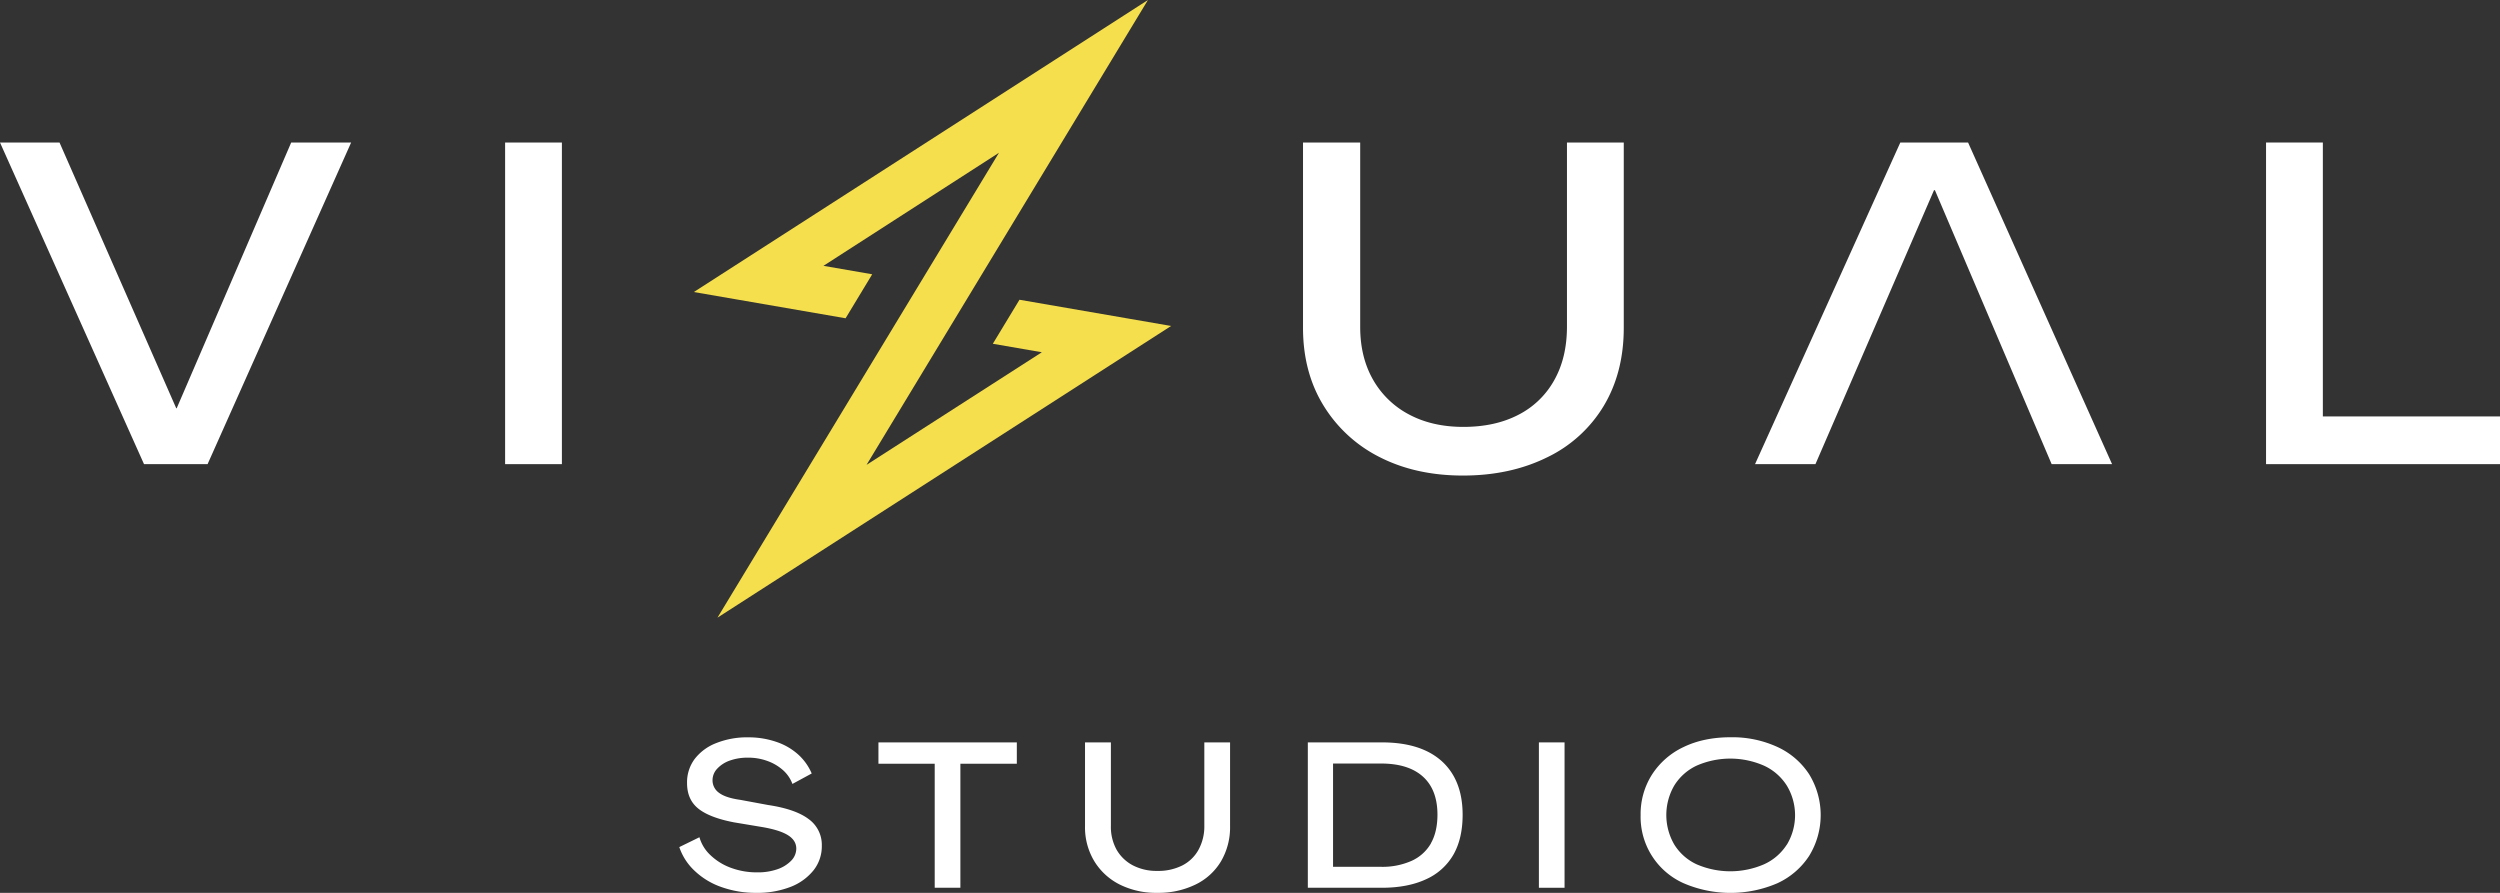 <svg xmlns="http://www.w3.org/2000/svg" viewBox="0 0 1314.26 469.4"><rect x="0" y="0" width="1314.26" height="469.4" fill="#333333" stroke="none"/><defs><style>.cls-1{fill:#fff;}.cls-2{fill:#f5df4d;}</style></defs><g id="Layer_2" data-name="Layer 2"><g id="Layer_1-2" data-name="Layer 1"><path class="cls-1" d="M425.1,430.59q-6.9-5.23-21.27-7.39l-14.56-2.7c-5.19-.72-8.92-1.94-11.22-3.68a8,8,0,0,1-3.47-6.69,8.8,8.8,0,0,1,2.43-6,16.43,16.43,0,0,1,6.59-4.27,27.42,27.42,0,0,1,9.66-1.55,29,29,0,0,1,10.42,1.83,25,25,0,0,1,8.09,4.86,18,18,0,0,1,4.81,7.12l10.14-5.5a28.58,28.58,0,0,0-7.06-9.93A32.6,32.6,0,0,0,408.1,390a44.92,44.92,0,0,0-14.84-2.38,43.65,43.65,0,0,0-16.68,3A26.15,26.15,0,0,0,365.19,399a20.51,20.51,0,0,0-4,12.68q0,8.63,5.88,13.38t18.73,7.24l14.89,2.48c6.27,1.07,10.82,2.54,13.67,4.37s4.25,4.16,4.25,7A9.12,9.12,0,0,1,416,452.4a18.32,18.32,0,0,1-7.22,4.53,31,31,0,0,1-10.65,1.67,38.93,38.93,0,0,1-13.86-2.38,30.83,30.83,0,0,1-10.75-6.63,20.52,20.52,0,0,1-5.82-9.45l-10.59,5.18a30.22,30.22,0,0,0,8.06,12.47,38.89,38.89,0,0,0,14.24,8.59,53.52,53.52,0,0,0,18.08,3,48.14,48.14,0,0,0,18.09-3.13,28.67,28.67,0,0,0,12.07-8.69,20.35,20.35,0,0,0,4.38-13A16.64,16.64,0,0,0,425.1,430.59Z"/><path class="cls-1" d="M461.8,390.28V401.5h29.58v65.2h13.5V401.5h29.67V390.28Z"/><path class="cls-1" d="M633.12,390.28V434A25.51,25.51,0,0,1,630,446.83a20.14,20.14,0,0,1-8.58,8.2,28.06,28.06,0,0,1-13,2.81,27,27,0,0,1-12.85-2.91,21.17,21.17,0,0,1-8.58-8.25A24.82,24.82,0,0,1,584,434.1V390.28H570.4v44a34.37,34.37,0,0,0,4.91,18.51,32.88,32.88,0,0,0,13.43,12.26,42.79,42.79,0,0,0,19.66,4.32,44.37,44.37,0,0,0,20-4.32,31.55,31.55,0,0,0,13.49-12.26,35.29,35.29,0,0,0,4.76-18.51v-44Z"/><path class="cls-1" d="M758,400.2q-11-9.92-31.47-9.92h-39V466.7h38.85q13.71,0,23.32-4.48a31.25,31.25,0,0,0,14.41-13q4.8-8.49,4.8-20.89Q768.9,410.13,758,400.2Zm-5.72,43.12a22.23,22.23,0,0,1-10.09,9.18A37.54,37.54,0,0,1,726,455.69H700.79v-54.3H726q14.44,0,22.07,6.91t7.61,20.08Q755.63,437.35,752.23,443.32Z"/><path class="cls-1" d="M809,390.28V466.7h13.49V390.28Z"/><path class="cls-1" d="M951.17,407.17a39.65,39.65,0,0,0-16.74-14.47,56.66,56.66,0,0,0-24.65-5.12q-14.06,0-24.68,5.12a39.86,39.86,0,0,0-16.62,14.47,38.63,38.63,0,0,0-6,21.32,38.18,38.18,0,0,0,22.61,35.83,62.32,62.32,0,0,0,49.29,0,39.67,39.67,0,0,0,16.72-14.41,41,41,0,0,0,.06-42.74ZM939.34,444a27.7,27.7,0,0,1-12.09,10.41,44.58,44.58,0,0,1-35.24,0A27.26,27.26,0,0,1,880.19,444a30.85,30.85,0,0,1,0-31.08A27.6,27.6,0,0,1,892,402.47a44.13,44.13,0,0,1,35.24,0A28,28,0,0,1,939.34,413a30.05,30.05,0,0,1,0,31.08Z"/><path class="cls-1" d="M153.08,74.93,92.89,214.62h-.24L31.29,74.93H0L75.71,244h33.42L184.59,74.93Z"/><path class="cls-1" d="M265.54,74.93V244h29.85V74.93Z"/><path class="cls-1" d="M823.76,74.93v96.7q0,16.5-6.8,28.43a44.87,44.87,0,0,1-19,18.14q-12.19,6.23-28.67,6.22-16.24,0-28.41-6.45a46.69,46.69,0,0,1-19-18.26q-6.81-11.84-6.82-27.83V74.93H685v97.42q0,23.42,10.87,41a73,73,0,0,0,29.72,27.11Q744.48,250,769.08,250q24.82,0,44.18-9.54a70,70,0,0,0,29.85-27.11q10.5-17.55,10.51-41V74.93Z"/><path class="cls-1" d="M1034.63,74.93H999L922.63,244h31.76l62.32-144h.49l61.36,144h31.76Z"/><path class="cls-1" d="M1221.13,218.92v-144h-29.86V244h123V218.92Z"/><polygon class="cls-2" points="615.66 171.36 377.17 324.71 525.16 80.31 432.89 139.75 458.52 144.19 444.53 167.32 364.75 153.52 603.48 0 455.54 244.38 547.7 185.18 521.93 180.72 535.94 157.58 615.66 171.36"/></g></g></svg>